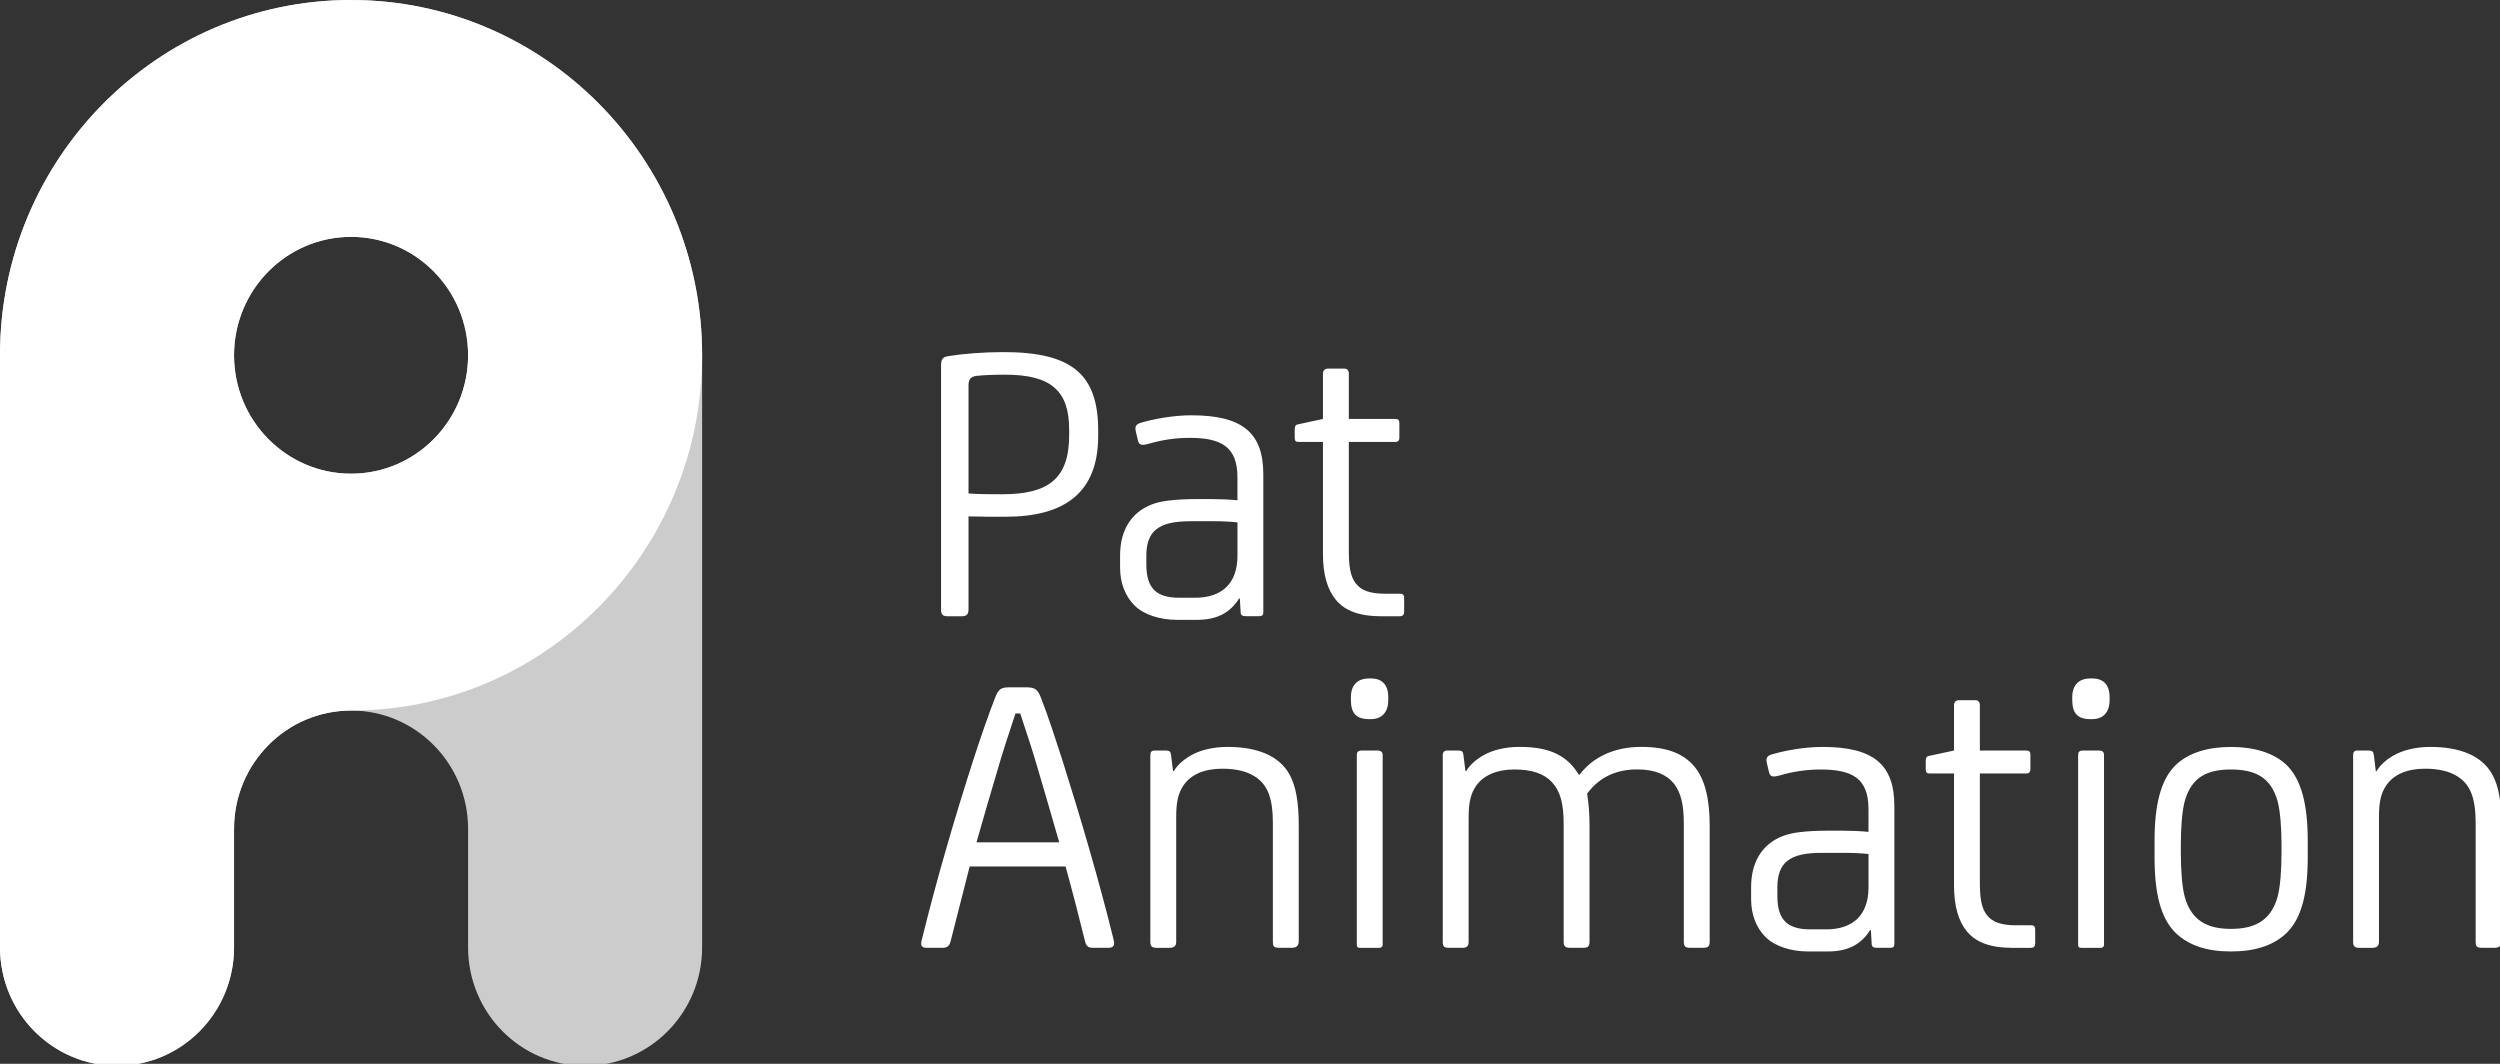 <svg width="94" height="40" viewBox="0 0 94 40" fill="none" xmlns="http://www.w3.org/2000/svg">
<rect x="0" y="0" width="94" height="40" fill="#333333" stroke="none"/>
<path d="M36.416 22.914C36.416 23.096 36.341 23.171 36.176 23.171H35.623C35.443 23.171 35.384 23.096 35.384 22.914V13.739C35.384 13.497 35.458 13.421 35.653 13.391C36.206 13.3 36.969 13.239 37.732 13.239C40.305 13.239 41.292 14.072 41.292 16.191V16.388C41.292 18.523 40.036 19.43 37.807 19.43C37.328 19.43 36.909 19.43 36.416 19.416V22.913V22.914ZM36.416 14.496V18.554C36.775 18.584 37.283 18.584 37.688 18.584C39.408 18.584 40.201 18.009 40.201 16.359V16.162C40.201 14.71 39.543 14.088 37.793 14.088C37.374 14.088 37 14.103 36.715 14.133C36.491 14.163 36.416 14.27 36.416 14.496V14.496Z" fill="white"/>
<path d="M46.618 22.504H46.588C46.259 23.034 45.766 23.306 45.003 23.306H44.254C43.611 23.306 42.998 23.11 42.654 22.761C42.31 22.413 42.115 21.929 42.115 21.338V20.885C42.115 19.961 42.519 19.28 43.282 18.977C43.611 18.84 44.134 18.765 45.077 18.765H45.526C45.855 18.765 46.229 18.78 46.528 18.81V17.948C46.528 16.782 45.9 16.463 44.718 16.463C44.209 16.463 43.686 16.539 43.177 16.69C42.953 16.75 42.832 16.75 42.788 16.569L42.713 16.25C42.669 16.069 42.684 15.963 42.878 15.902C43.372 15.75 44.136 15.615 44.793 15.615C46.708 15.615 47.501 16.265 47.501 17.84V23.017C47.501 23.123 47.471 23.169 47.337 23.169H46.842C46.707 23.169 46.648 23.123 46.648 23.017L46.618 22.502V22.504ZM46.529 19.643C46.29 19.613 45.96 19.598 45.631 19.598H44.793C44.136 19.598 43.746 19.69 43.477 19.902C43.222 20.099 43.102 20.432 43.102 20.901V21.219C43.102 21.703 43.208 22.006 43.417 22.203C43.611 22.385 43.911 22.475 44.33 22.475H44.943C45.93 22.475 46.529 21.945 46.529 20.901V19.645V19.643Z" fill="white"/>
<path d="M51.914 23.171C51.136 23.171 50.582 22.974 50.238 22.566C49.908 22.172 49.743 21.597 49.743 20.824V16.616H48.831C48.725 16.616 48.681 16.586 48.681 16.45V16.146C48.681 16.01 48.725 15.964 48.831 15.949L49.743 15.753V14.041C49.743 13.935 49.818 13.86 49.923 13.86H50.551C50.656 13.86 50.716 13.935 50.716 14.041V15.753H52.466C52.572 15.753 52.616 15.798 52.616 15.904V16.465C52.616 16.555 52.572 16.616 52.466 16.616H50.716V20.704C50.716 21.249 50.761 21.673 50.985 21.945C51.179 22.202 51.524 22.324 52.077 22.324H52.616C52.705 22.324 52.796 22.324 52.796 22.49V23.006C52.796 23.112 52.751 23.172 52.616 23.172H51.913L51.914 23.171Z" fill="white"/>
<path d="M38.54 25.843C38.914 25.843 39.003 25.888 39.153 26.267C39.422 26.964 39.692 27.796 39.946 28.583C40.619 30.718 41.307 33.034 41.876 35.35C41.921 35.547 41.861 35.637 41.681 35.637H41.098C40.918 35.637 40.844 35.577 40.798 35.395C40.559 34.426 40.32 33.502 40.065 32.58H36.46L35.742 35.395C35.697 35.577 35.607 35.637 35.442 35.637H34.844C34.679 35.637 34.605 35.577 34.649 35.38C35.218 33.063 35.905 30.717 36.594 28.583C36.848 27.796 37.133 26.964 37.402 26.267C37.552 25.888 37.626 25.843 38 25.843H38.539H38.54ZM36.715 31.672H39.827C39.573 30.778 39.288 29.81 39.034 28.947C38.87 28.371 38.601 27.539 38.361 26.827H38.182C37.943 27.539 37.673 28.371 37.509 28.947C37.255 29.809 36.97 30.763 36.716 31.672H36.715Z" fill="white"/>
<path d="M48.548 35.638H48.129C47.89 35.638 47.86 35.593 47.86 35.381V30.961C47.86 30.037 47.681 29.508 47.172 29.19C46.888 29.008 46.483 28.903 45.96 28.903C45.288 28.903 44.778 29.115 44.493 29.538C44.314 29.81 44.225 30.114 44.225 30.719V35.412C44.225 35.579 44.136 35.639 43.956 35.639H43.492C43.313 35.639 43.253 35.579 43.253 35.412V28.387C43.253 28.281 43.298 28.221 43.403 28.221H43.852C43.972 28.221 44.017 28.266 44.031 28.387L44.106 28.993H44.136C44.27 28.766 44.495 28.569 44.749 28.418C45.138 28.191 45.647 28.084 46.155 28.084C47.277 28.084 48.085 28.418 48.474 29.098C48.742 29.567 48.833 30.219 48.833 31.051V35.381C48.833 35.593 48.713 35.638 48.548 35.638V35.638Z" fill="white"/>
<path d="M52.199 26.313C52.199 26.813 51.93 27.04 51.541 27.04H51.481C50.988 27.04 50.794 26.813 50.794 26.313V26.221C50.794 25.706 51.093 25.509 51.481 25.509H51.541C51.93 25.509 52.199 25.706 52.199 26.221V26.313ZM51.989 35.518C51.989 35.593 51.945 35.639 51.854 35.639H51.136C51.045 35.639 51.016 35.609 51.016 35.518V28.387C51.016 28.281 51.06 28.221 51.195 28.221H51.809C51.929 28.221 51.988 28.281 51.988 28.387V35.518H51.989Z" fill="white"/>
<path d="M54.248 28.386C54.248 28.28 54.307 28.22 54.412 28.22H54.846C54.966 28.22 55.011 28.265 55.025 28.386L55.1 28.992H55.13C55.264 28.765 55.489 28.568 55.743 28.416C56.132 28.19 56.626 28.083 57.134 28.083C58.286 28.083 58.929 28.416 59.362 29.127H59.392C59.886 28.477 60.679 28.083 61.711 28.083C62.654 28.083 63.282 28.325 63.686 28.795C64.119 29.295 64.284 30.066 64.284 31.05V35.41C64.284 35.592 64.21 35.637 64.045 35.637H63.536C63.386 35.637 63.312 35.592 63.312 35.41V30.99C63.312 30.248 63.206 29.809 62.938 29.461C62.654 29.112 62.204 28.93 61.561 28.93C60.769 28.93 60.14 29.218 59.676 29.839C59.735 30.233 59.766 30.581 59.766 31.05V35.41C59.766 35.577 59.707 35.637 59.542 35.637H59.033C58.853 35.637 58.794 35.577 58.794 35.41V30.99C58.794 30.188 58.659 29.734 58.345 29.401C58.046 29.082 57.582 28.932 56.939 28.932C56.297 28.932 55.773 29.143 55.489 29.567C55.309 29.839 55.22 30.143 55.22 30.748V35.411C55.22 35.548 55.175 35.638 54.996 35.638H54.472C54.292 35.638 54.248 35.578 54.248 35.411V28.386V28.386Z" fill="white"/>
<path d="M70.345 34.972H70.315C69.986 35.503 69.493 35.775 68.73 35.775H67.982C67.339 35.775 66.725 35.578 66.381 35.229C66.037 34.881 65.842 34.397 65.842 33.807V33.353C65.842 32.429 66.246 31.748 67.009 31.445C67.339 31.308 67.861 31.233 68.804 31.233H69.253C69.582 31.233 69.956 31.248 70.255 31.278V30.416C70.255 29.25 69.627 28.933 68.445 28.933C67.936 28.933 67.413 29.008 66.904 29.16C66.68 29.22 66.559 29.22 66.515 29.038L66.441 28.72C66.396 28.538 66.411 28.433 66.605 28.371C67.1 28.22 67.863 28.084 68.52 28.084C70.436 28.084 71.228 28.735 71.228 30.309V35.486C71.228 35.593 71.199 35.638 71.064 35.638H70.569C70.434 35.638 70.375 35.593 70.375 35.486L70.345 34.971V34.972ZM70.256 32.112C70.017 32.082 69.687 32.067 69.358 32.067H68.52C67.863 32.067 67.474 32.158 67.204 32.37C66.95 32.567 66.829 32.9 66.829 33.369V33.687C66.829 34.171 66.935 34.475 67.144 34.671C67.339 34.853 67.638 34.944 68.057 34.944H68.67C69.658 34.944 70.256 34.413 70.256 33.369V32.113V32.112Z" fill="white"/>
<path d="M75.641 35.638C74.863 35.638 74.309 35.441 73.965 35.033C73.635 34.639 73.471 34.064 73.471 33.291V29.083H72.558C72.452 29.083 72.408 29.053 72.408 28.917V28.613C72.408 28.477 72.452 28.431 72.558 28.416L73.471 28.22V26.509C73.471 26.402 73.545 26.327 73.65 26.327H74.278C74.383 26.327 74.443 26.402 74.443 26.509V28.22H76.193C76.299 28.22 76.343 28.265 76.343 28.371V28.932C76.343 29.022 76.299 29.083 76.193 29.083H74.443V33.171C74.443 33.716 74.488 34.14 74.712 34.412C74.906 34.669 75.251 34.791 75.804 34.791H76.343C76.433 34.791 76.523 34.791 76.523 34.957V35.472C76.523 35.579 76.478 35.639 76.343 35.639H75.64L75.641 35.638Z" fill="white"/>
<path d="M79.321 26.313C79.321 26.813 79.052 27.04 78.663 27.04H78.604C78.111 27.04 77.916 26.813 77.916 26.313V26.221C77.916 25.706 78.216 25.509 78.604 25.509H78.663C79.052 25.509 79.321 25.706 79.321 26.221V26.313ZM79.112 35.518C79.112 35.593 79.067 35.639 78.977 35.639H78.258C78.168 35.639 78.138 35.609 78.138 35.518V28.387C78.138 28.281 78.183 28.221 78.318 28.221H78.931C79.051 28.221 79.111 28.281 79.111 28.387V35.518H79.112Z" fill="white"/>
<path d="M86.771 32.232C86.771 33.58 86.547 34.504 85.993 35.063C85.499 35.547 84.796 35.775 83.883 35.775C82.971 35.775 82.283 35.548 81.789 35.063C81.235 34.502 81.011 33.579 81.011 32.232V31.627C81.011 30.279 81.235 29.34 81.789 28.781C82.283 28.297 83.03 28.085 83.883 28.085C84.737 28.085 85.499 28.297 85.993 28.781C86.547 29.341 86.771 30.28 86.771 31.627V32.232ZM81.999 32.066C81.999 32.686 82.044 33.353 82.149 33.73C82.403 34.623 83.001 34.926 83.885 34.926C84.768 34.926 85.381 34.623 85.635 33.73C85.74 33.352 85.785 32.686 85.785 32.066V31.778C85.785 31.158 85.74 30.491 85.635 30.114C85.381 29.221 84.783 28.933 83.885 28.933C82.987 28.933 82.403 29.22 82.149 30.114C82.044 30.492 81.999 31.158 81.999 31.778V32.066Z" fill="white"/>
<path d="M93.772 35.638H93.354C93.115 35.638 93.085 35.593 93.085 35.381V30.961C93.085 30.037 92.905 29.508 92.396 29.19C92.112 29.008 91.708 28.903 91.185 28.903C90.512 28.903 90.003 29.115 89.718 29.538C89.538 29.81 89.449 30.114 89.449 30.719V35.412C89.449 35.579 89.36 35.639 89.18 35.639H88.717C88.537 35.639 88.478 35.579 88.478 35.412V28.387C88.478 28.281 88.523 28.221 88.628 28.221H89.076C89.196 28.221 89.241 28.266 89.256 28.387L89.33 28.993H89.36C89.495 28.766 89.719 28.569 89.973 28.418C90.362 28.191 90.871 28.084 91.379 28.084C92.501 28.084 93.309 28.418 93.698 29.098C93.967 29.567 94.057 30.219 94.057 31.051V35.381C94.057 35.593 93.937 35.638 93.772 35.638V35.638Z" fill="white"/>
<path opacity="0.75" d="M13.2 0C5.909 0 0 5.981 0 13.357V35.621C0 38.08 1.97 40.073 4.4 40.073C6.83 40.073 8.8 38.08 8.8 35.621V31.168C8.8 28.709 10.77 26.716 13.2 26.716C15.63 26.716 17.6 28.709 17.6 31.168V35.621C17.6 38.08 19.57 40.073 22 40.073C24.43 40.073 26.4 38.08 26.4 35.621V13.357C26.4 5.979 20.489 0 13.2 0ZM13.2 17.811C10.77 17.811 8.8 15.817 8.8 13.358C8.8 10.9 10.77 8.906 13.2 8.906C15.63 8.906 17.6 10.9 17.6 13.358C17.6 15.817 15.63 17.811 13.2 17.811Z" fill="white"/>
<path d="M13.2 0C5.909 0 0 5.981 0 13.357V35.621C0 38.08 1.97 40.073 4.4 40.073C6.83 40.073 8.8 38.08 8.8 35.621V31.168C8.8 28.709 10.77 26.716 13.2 26.716C20.491 26.716 26.4 20.735 26.4 13.358C26.4 5.982 20.489 0.001 13.2 0.001V0ZM13.2 17.811C10.77 17.811 8.8 15.817 8.8 13.358C8.8 10.9 10.77 8.906 13.2 8.906C15.63 8.906 17.6 10.9 17.6 13.358C17.6 15.817 15.63 17.811 13.2 17.811Z" fill="white"/>
</svg>
